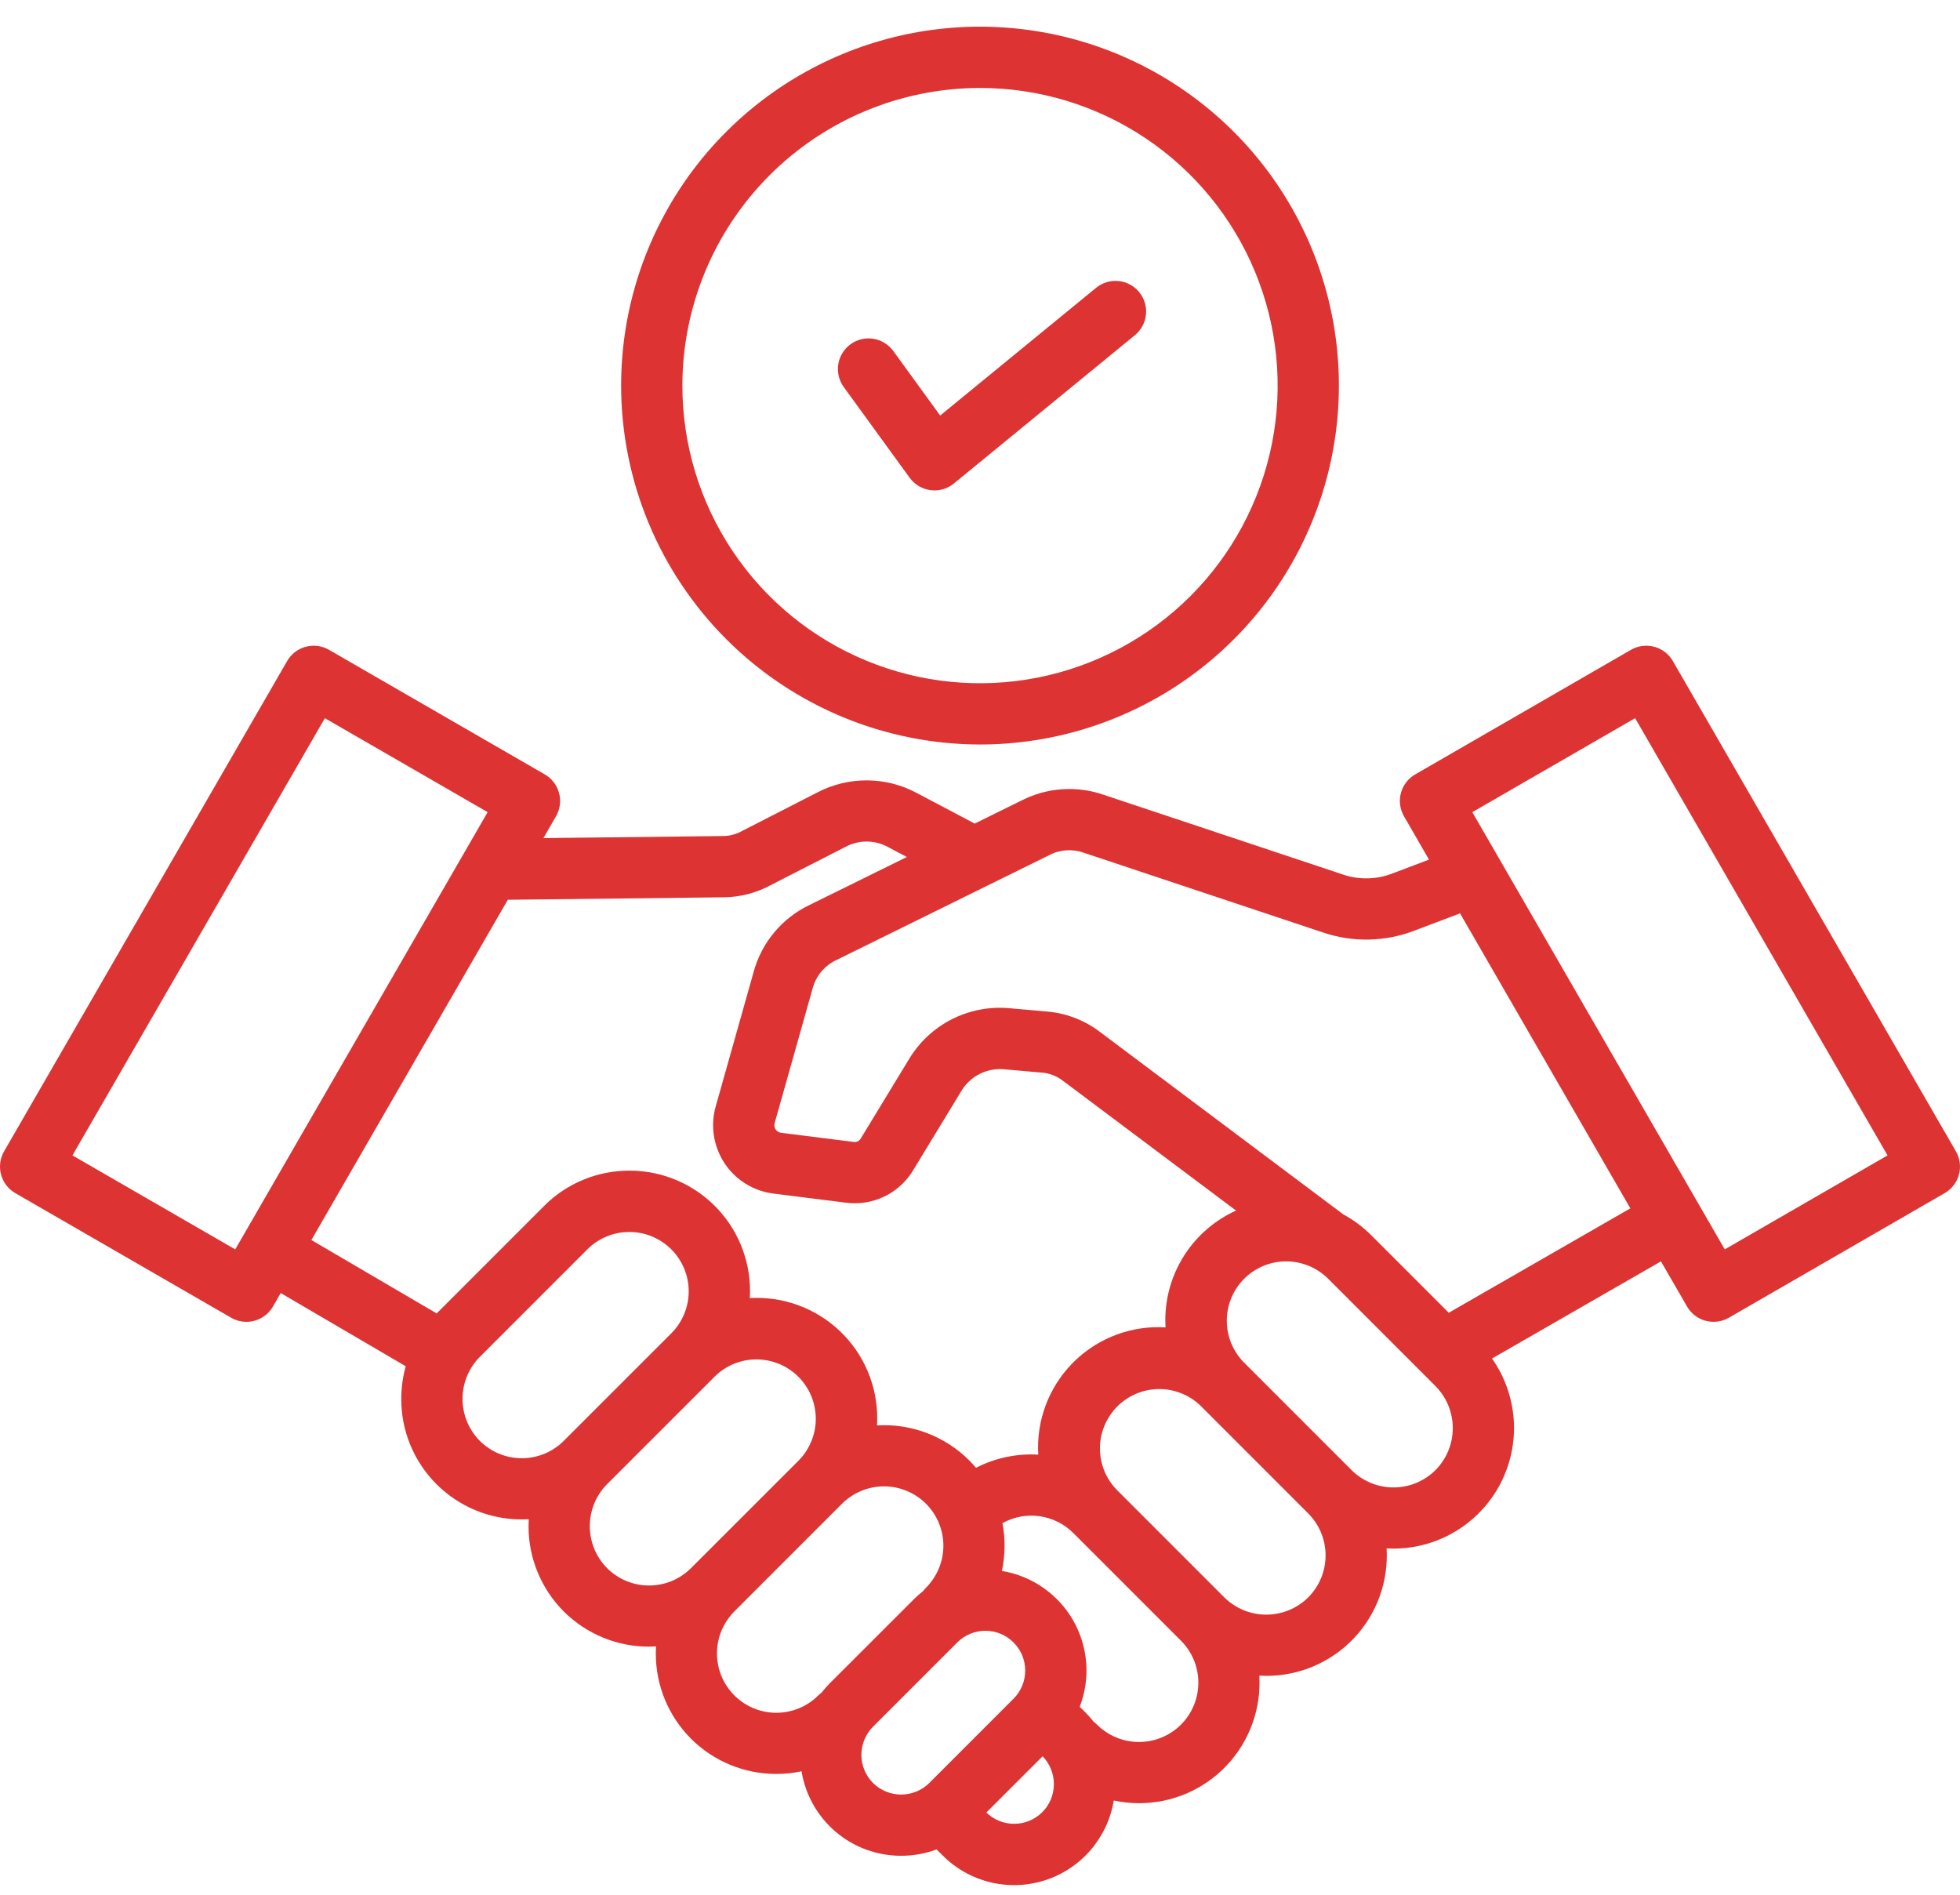 <svg width="60" height="58" viewBox="0 0 60 58" fill="none" xmlns="http://www.w3.org/2000/svg">
<g clip-path="url(#clip0_1508_1689)">
<path d="M0.469 36.523L7.076 40.337C7.182 40.399 7.3 40.439 7.422 40.455C7.544 40.471 7.668 40.463 7.787 40.431C7.906 40.399 8.017 40.344 8.115 40.269C8.213 40.194 8.295 40.101 8.356 39.994L8.594 39.582L12.42 41.822C12.33 42.147 12.284 42.483 12.284 42.821C12.282 43.306 12.377 43.786 12.562 44.234C12.747 44.682 13.019 45.09 13.362 45.432C13.705 45.775 14.112 46.047 14.56 46.232C15.008 46.417 15.488 46.512 15.973 46.511C16.044 46.511 16.115 46.509 16.186 46.505C16.183 46.575 16.18 46.645 16.18 46.717C16.179 47.202 16.274 47.682 16.459 48.13C16.644 48.578 16.915 48.985 17.258 49.328C17.601 49.67 18.008 49.942 18.456 50.127C18.904 50.312 19.384 50.407 19.869 50.406C19.94 50.406 20.012 50.403 20.082 50.399C20.078 50.47 20.076 50.541 20.076 50.613C20.075 51.097 20.169 51.578 20.354 52.026C20.539 52.474 20.811 52.881 21.154 53.224C21.497 53.566 21.904 53.838 22.352 54.023C22.8 54.208 23.28 54.303 23.765 54.302C24.024 54.302 24.283 54.275 24.537 54.221C24.655 54.944 25.027 55.602 25.585 56.076C26.144 56.55 26.854 56.809 27.586 56.807C27.957 56.808 28.325 56.742 28.672 56.613L28.858 56.799C29.26 57.201 29.765 57.485 30.318 57.619C30.87 57.753 31.449 57.731 31.991 57.557C32.532 57.383 33.015 57.063 33.386 56.633C33.757 56.202 34.002 55.677 34.095 55.116C34.349 55.17 34.607 55.197 34.867 55.198C35.37 55.199 35.867 55.096 36.329 54.898C36.791 54.699 37.207 54.407 37.552 54.042C37.897 53.676 38.164 53.244 38.335 52.771C38.507 52.298 38.58 51.796 38.551 51.294C38.621 51.298 38.691 51.3 38.763 51.3C39.266 51.301 39.763 51.199 40.225 51.001C40.687 50.802 41.103 50.511 41.448 50.146C41.793 49.78 42.06 49.348 42.232 48.875C42.403 48.403 42.477 47.9 42.447 47.398C42.517 47.402 42.587 47.404 42.659 47.404C43.335 47.404 43.998 47.218 44.575 46.866C45.153 46.514 45.623 46.011 45.934 45.411C46.245 44.811 46.385 44.137 46.339 43.462C46.293 42.788 46.063 42.139 45.674 41.586L50.846 38.612L51.644 39.994C51.768 40.209 51.973 40.366 52.213 40.431C52.453 40.495 52.709 40.461 52.925 40.337L59.531 36.523C59.747 36.399 59.904 36.194 59.968 35.954C60.032 35.714 59.999 35.458 59.874 35.242L51.209 20.234C51.085 20.019 50.88 19.862 50.64 19.798C50.4 19.733 50.144 19.767 49.929 19.891L43.322 23.706C43.107 23.83 42.95 24.035 42.885 24.275C42.821 24.515 42.855 24.771 42.979 24.986L43.745 26.314L42.65 26.728C42.148 26.929 41.589 26.941 41.079 26.76L33.776 24.326C33.371 24.187 32.942 24.131 32.515 24.16C32.088 24.189 31.67 24.303 31.288 24.496L29.835 25.212C29.821 25.204 29.808 25.195 29.793 25.187L28.062 24.273C27.596 24.023 27.076 23.891 26.546 23.888C26.017 23.885 25.495 24.011 25.026 24.255L22.715 25.438C22.54 25.536 22.343 25.589 22.142 25.592L16.635 25.655L17.021 24.986C17.145 24.771 17.179 24.515 17.114 24.275C17.05 24.035 16.893 23.83 16.677 23.705L10.071 19.891C9.856 19.767 9.6 19.733 9.36 19.798C9.12 19.862 8.915 20.019 8.791 20.234L0.126 35.242C0.001 35.458 -0.032 35.714 0.032 35.954C0.096 36.194 0.253 36.399 0.469 36.523ZM14.688 44.106C14.349 43.764 14.159 43.303 14.159 42.821C14.159 42.34 14.349 41.878 14.688 41.536L17.985 38.239C18.326 37.901 18.788 37.711 19.268 37.712C19.749 37.712 20.21 37.904 20.55 38.244C20.89 38.584 21.082 39.045 21.083 39.526C21.083 40.007 20.893 40.468 20.555 40.81L17.258 44.106C16.917 44.447 16.455 44.638 15.973 44.638C15.491 44.638 15.029 44.447 14.688 44.106ZM18.584 48.002C18.245 47.661 18.055 47.199 18.055 46.718C18.055 46.237 18.245 45.775 18.583 45.433L18.584 45.432L21.881 42.136C22.222 41.799 22.683 41.611 23.163 41.613C23.642 41.615 24.102 41.806 24.441 42.145C24.78 42.484 24.971 42.944 24.973 43.423C24.975 43.903 24.787 44.364 24.451 44.706L21.154 48.002C20.813 48.343 20.351 48.534 19.869 48.534C19.387 48.534 18.925 48.343 18.584 48.002ZM22.48 51.898C22.14 51.557 21.948 51.095 21.948 50.613C21.948 50.131 22.14 49.669 22.48 49.328L25.776 46.031C26.117 45.691 26.579 45.499 27.061 45.499C27.544 45.499 28.006 45.691 28.347 46.031C28.687 46.372 28.879 46.834 28.879 47.316C28.879 47.798 28.687 48.261 28.347 48.602C28.315 48.633 28.286 48.667 28.259 48.704C28.161 48.78 28.067 48.863 27.979 48.951L25.399 51.53C25.311 51.619 25.228 51.713 25.151 51.812C25.116 51.838 25.082 51.867 25.05 51.898C24.709 52.239 24.247 52.43 23.765 52.43C23.283 52.43 22.821 52.239 22.48 51.898ZM26.726 54.579C26.497 54.35 26.369 54.041 26.369 53.718C26.369 53.395 26.497 53.085 26.726 52.856L29.305 50.277C29.533 50.048 29.843 49.92 30.166 49.92C30.489 49.92 30.799 50.048 31.027 50.277C31.256 50.505 31.384 50.815 31.384 51.138C31.384 51.461 31.256 51.771 31.027 51.999L28.448 54.579C28.219 54.806 27.909 54.933 27.587 54.933C27.264 54.933 26.955 54.806 26.726 54.579ZM31.906 55.473C31.68 55.699 31.373 55.827 31.053 55.829C30.733 55.831 30.425 55.707 30.195 55.483L31.917 53.762C32.14 53.991 32.264 54.3 32.262 54.62C32.26 54.94 32.133 55.247 31.906 55.473ZM36.152 52.793C35.811 53.133 35.349 53.324 34.867 53.324C34.386 53.324 33.923 53.133 33.582 52.793C33.55 52.761 33.516 52.732 33.48 52.706C33.404 52.607 33.321 52.514 33.233 52.425L33.053 52.246C33.218 51.818 33.286 51.358 33.251 50.9C33.215 50.443 33.079 49.999 32.851 49.601C32.623 49.202 32.308 48.86 31.931 48.599C31.554 48.337 31.124 48.163 30.671 48.089C30.773 47.606 30.779 47.109 30.688 46.625C31.033 46.433 31.431 46.358 31.822 46.413C32.213 46.467 32.576 46.647 32.855 46.926L36.152 50.223C36.493 50.564 36.684 51.026 36.684 51.508C36.684 51.99 36.493 52.452 36.152 52.793ZM40.048 48.897C39.706 49.236 39.245 49.426 38.763 49.426C38.282 49.426 37.82 49.236 37.478 48.897L34.182 45.6C33.851 45.258 33.668 44.799 33.672 44.322C33.676 43.846 33.867 43.391 34.203 43.054C34.54 42.717 34.995 42.525 35.472 42.521C35.948 42.516 36.407 42.699 36.75 43.029L40.047 46.327C40.387 46.667 40.579 47.13 40.579 47.611C40.579 48.093 40.389 48.556 40.048 48.897ZM43.944 45.001C43.603 45.341 43.141 45.532 42.659 45.532C42.178 45.532 41.715 45.341 41.374 45.001L38.078 41.704C37.741 41.362 37.553 40.902 37.555 40.422C37.557 39.942 37.748 39.483 38.087 39.144C38.426 38.805 38.886 38.613 39.365 38.612C39.845 38.61 40.306 38.798 40.648 39.134L43.944 42.431C44.283 42.773 44.473 43.235 44.473 43.717C44.473 44.198 44.283 44.659 43.944 45.001ZM50.055 21.984L57.782 35.368L52.799 38.245L45.071 24.861L50.055 21.984ZM32.117 26.178C32.28 26.092 32.459 26.042 32.642 26.029C32.826 26.017 33.01 26.043 33.183 26.105L40.486 28.539C41.406 28.855 42.408 28.834 43.314 28.482L44.695 27.959L49.909 36.989L44.35 40.185L41.973 37.808C41.721 37.557 41.434 37.343 41.121 37.173L33.648 31.57C33.172 31.215 32.605 31.004 32.014 30.961L30.916 30.864C30.301 30.805 29.682 30.923 29.131 31.204C28.581 31.485 28.123 31.917 27.81 32.45L26.354 34.844C26.333 34.884 26.299 34.917 26.258 34.937C26.216 34.957 26.17 34.963 26.125 34.955L23.91 34.676C23.877 34.671 23.845 34.66 23.816 34.642C23.787 34.624 23.763 34.601 23.744 34.573C23.726 34.544 23.713 34.513 23.708 34.479C23.703 34.446 23.705 34.412 23.714 34.38L24.874 30.266C24.923 30.075 25.015 29.896 25.141 29.744C25.268 29.592 25.426 29.47 25.606 29.387L32.117 26.178ZM22.164 27.467C22.655 27.461 23.137 27.338 23.57 27.107L25.881 25.924C26.082 25.816 26.307 25.759 26.535 25.761C26.764 25.762 26.988 25.821 27.188 25.931L27.761 26.234L24.776 27.705C24.361 27.904 23.993 28.19 23.698 28.545C23.404 28.899 23.189 29.312 23.069 29.757L21.909 33.871C21.826 34.163 21.808 34.469 21.855 34.769C21.902 35.069 22.013 35.355 22.181 35.609C22.348 35.862 22.569 36.075 22.827 36.236C23.085 36.396 23.374 36.498 23.675 36.536L25.89 36.815C26.294 36.869 26.705 36.804 27.072 36.627C27.44 36.45 27.747 36.169 27.956 35.819L29.412 33.425C29.544 33.192 29.741 33.003 29.979 32.88C30.216 32.758 30.484 32.706 30.75 32.733L31.848 32.83C32.092 32.841 32.327 32.925 32.522 33.071L37.839 37.057C37.192 37.349 36.643 37.822 36.259 38.419C35.875 39.015 35.671 39.71 35.673 40.42C35.673 40.491 35.675 40.562 35.679 40.632C35.177 40.602 34.675 40.675 34.202 40.847C33.73 41.019 33.297 41.285 32.931 41.63C32.566 41.976 32.275 42.392 32.076 42.854C31.878 43.316 31.776 43.813 31.777 44.316C31.777 44.387 31.779 44.458 31.783 44.528C31.123 44.49 30.465 44.629 29.877 44.931C29.812 44.854 29.744 44.778 29.672 44.706C29.304 44.338 28.862 44.052 28.375 43.867C27.888 43.682 27.368 43.602 26.848 43.633C26.852 43.563 26.854 43.493 26.854 43.421C26.855 42.919 26.754 42.421 26.555 41.959C26.357 41.497 26.066 41.081 25.701 40.736C25.335 40.39 24.903 40.124 24.43 39.952C23.958 39.78 23.456 39.706 22.954 39.736C22.983 39.234 22.91 38.732 22.738 38.26C22.567 37.787 22.3 37.355 21.955 36.99C21.61 36.624 21.193 36.333 20.732 36.135C20.27 35.936 19.773 35.834 19.27 35.835C18.785 35.833 18.305 35.928 17.856 36.113C17.408 36.298 17.001 36.57 16.659 36.913L13.368 40.205L9.532 37.958L15.545 27.543L22.164 27.467ZM9.945 21.984L14.928 24.861L7.201 38.245L2.218 35.368L9.945 21.984ZM30 22.79C32.173 22.79 34.297 22.145 36.104 20.938C37.91 19.731 39.319 18.015 40.15 16.008C40.982 14 41.199 11.791 40.776 9.66C40.352 7.529 39.305 5.571 37.769 4.035C36.232 2.498 34.275 1.452 32.144 1.028C30.012 0.604 27.803 0.821 25.796 1.653C23.788 2.484 22.072 3.893 20.865 5.699C19.658 7.506 19.014 9.63 19.014 11.803C19.017 14.716 20.175 17.508 22.235 19.568C24.295 21.628 27.087 22.786 30 22.79ZM30 2.692C31.802 2.692 33.564 3.226 35.062 4.227C36.56 5.229 37.728 6.652 38.418 8.316C39.108 9.981 39.288 11.813 38.937 13.581C38.585 15.348 37.717 16.972 36.443 18.246C35.169 19.52 33.545 20.388 31.778 20.74C30.01 21.091 28.178 20.911 26.513 20.221C24.848 19.532 23.425 18.364 22.424 16.865C21.423 15.367 20.889 13.605 20.889 11.803C20.891 9.388 21.852 7.072 23.56 5.364C25.268 3.655 27.584 2.695 30 2.692ZM25.829 11.847C25.683 11.646 25.623 11.395 25.662 11.15C25.701 10.904 25.836 10.684 26.037 10.538C26.238 10.392 26.489 10.331 26.734 10.37C26.98 10.409 27.2 10.544 27.346 10.745L28.781 12.72L33.558 8.807C33.751 8.651 33.997 8.578 34.243 8.603C34.49 8.628 34.716 8.75 34.873 8.942C35.03 9.133 35.105 9.379 35.081 9.625C35.057 9.872 34.937 10.099 34.746 10.257L29.201 14.8C29.102 14.881 28.988 14.941 28.865 14.976C28.742 15.011 28.614 15.021 28.487 15.004C28.36 14.988 28.238 14.946 28.129 14.881C28.019 14.816 27.924 14.729 27.848 14.626L25.829 11.847Z" fill="#DD3333"/>
</g>
<defs>
<clipPath id="clip0_1508_1689">
<rect width="60" height="58" fill="white"/>
</clipPath>
</defs>
</svg>
